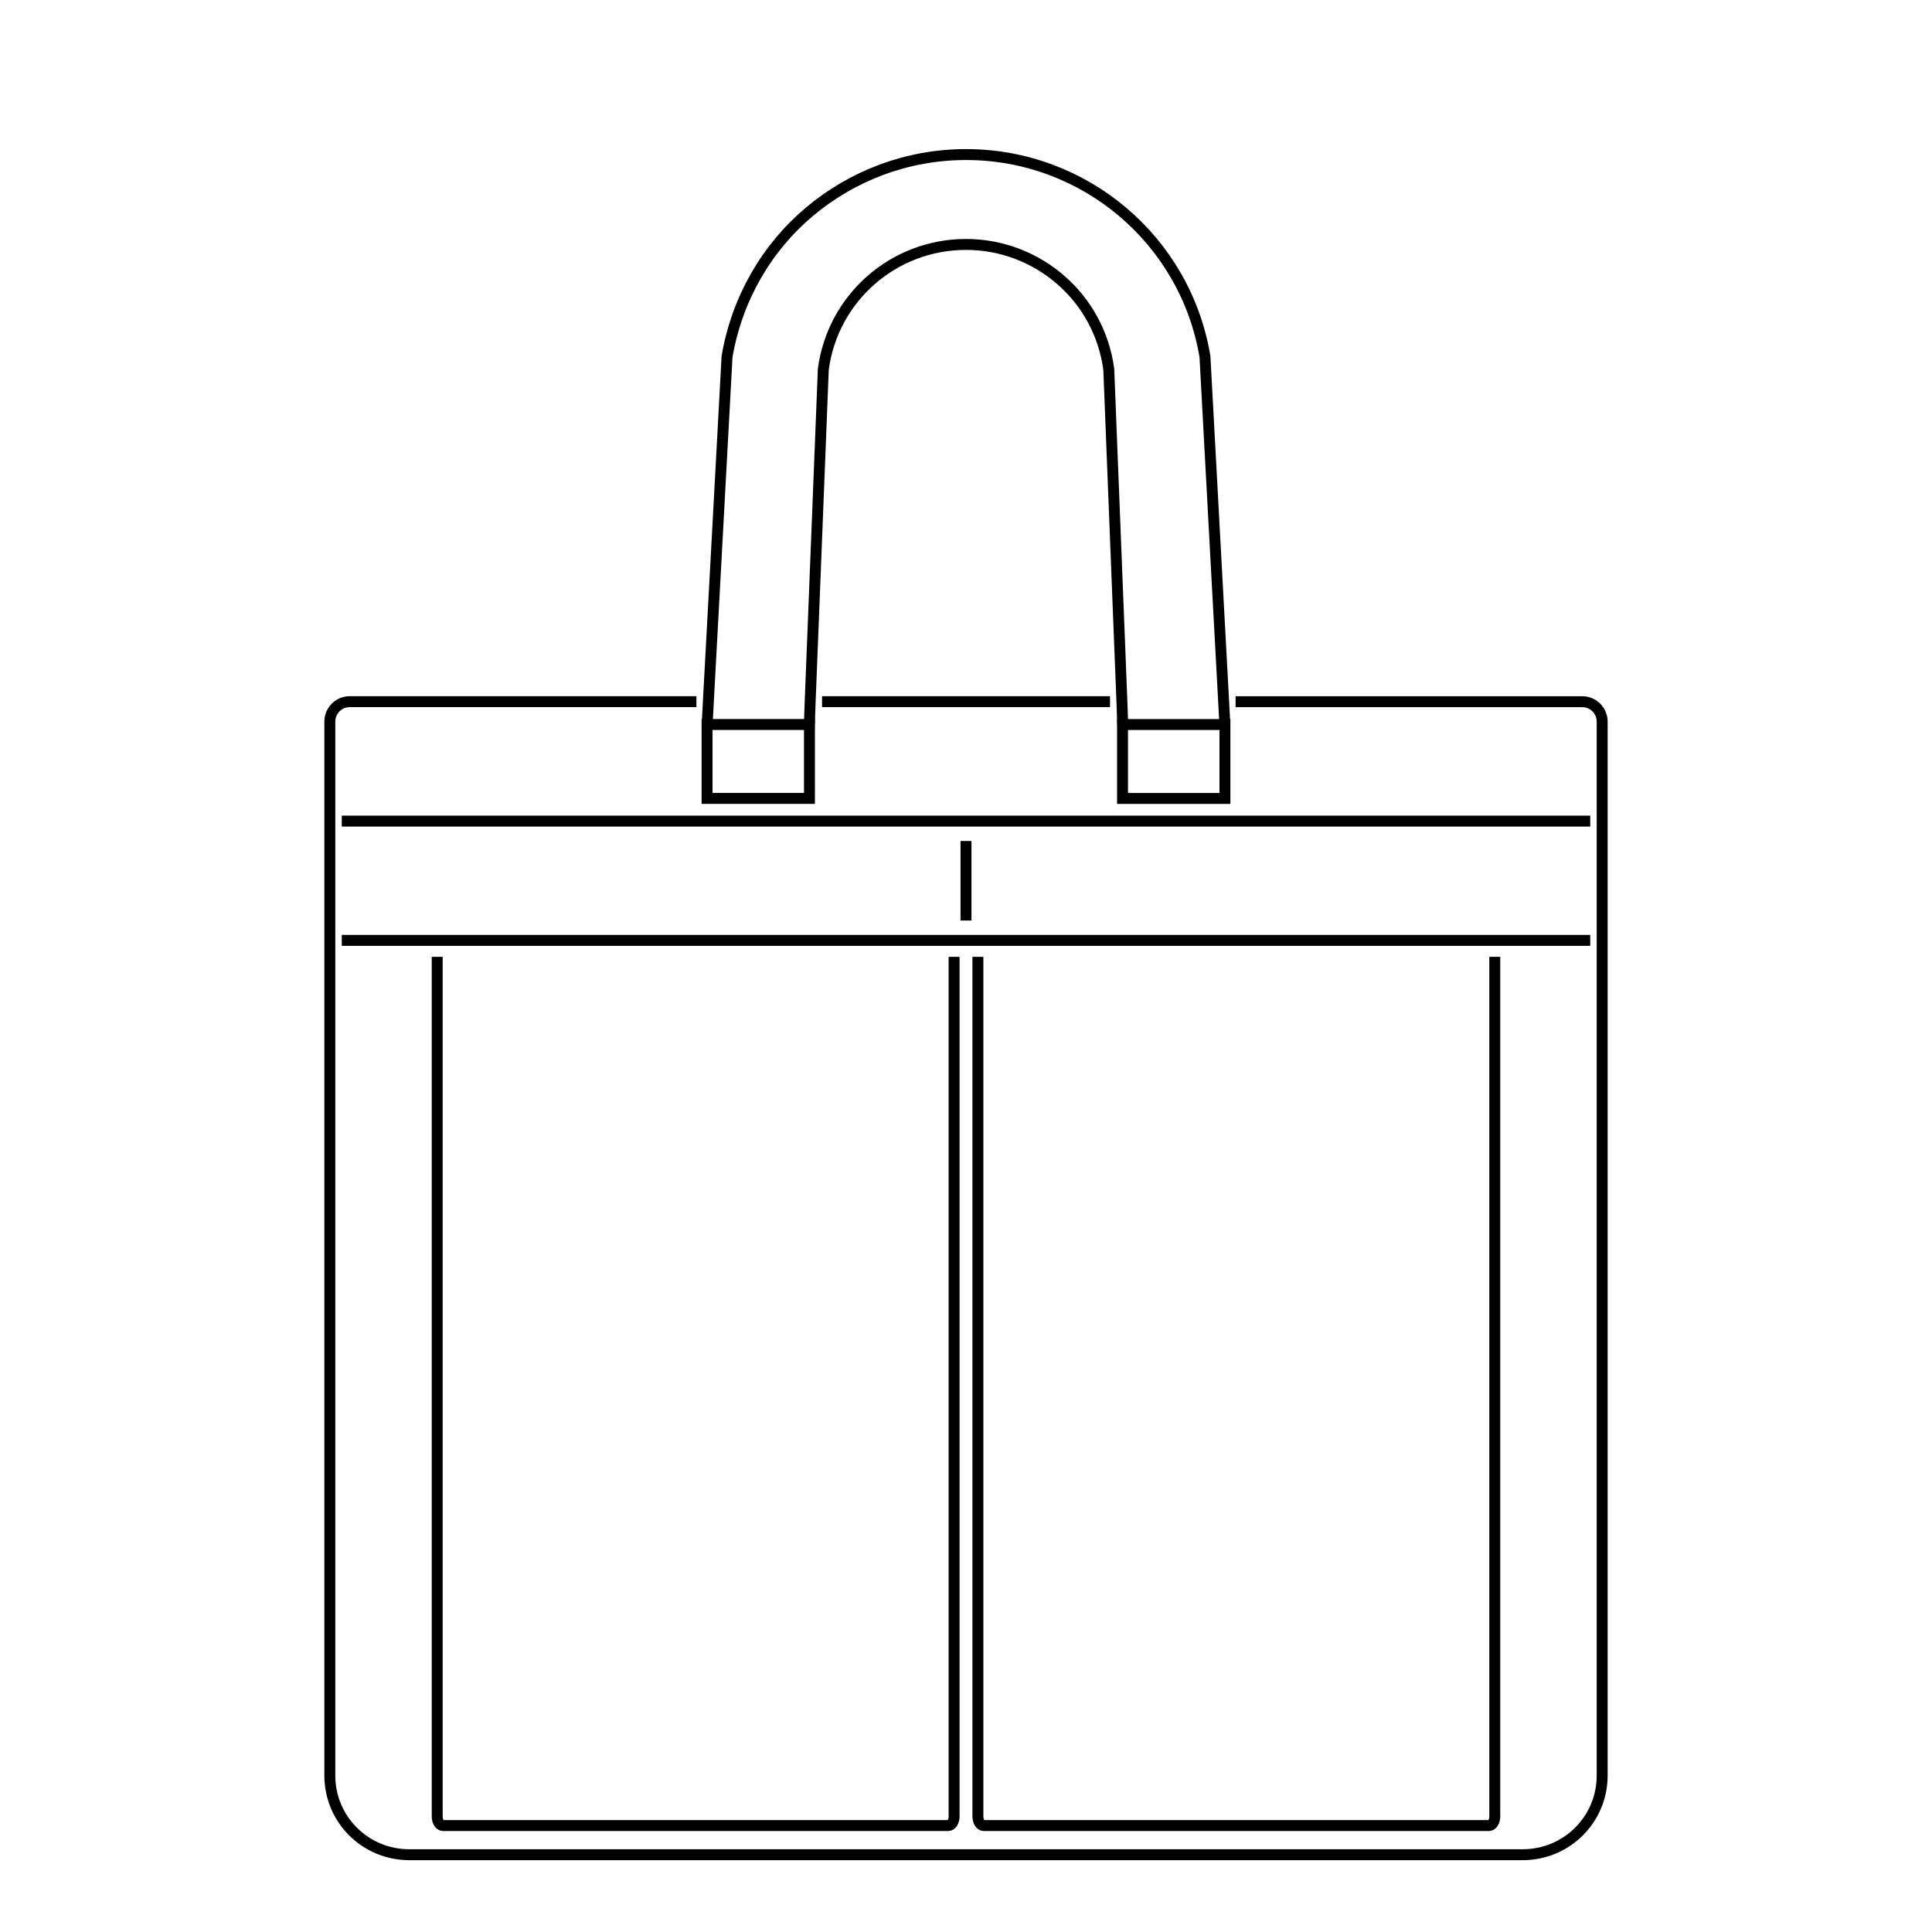 <?xml version="1.0" encoding="UTF-8"?>
<svg id="_レイヤー_1" data-name="レイヤー_1" xmlns="http://www.w3.org/2000/svg" viewBox="0 0 500 500">
  <defs>
    <style>
      .cls-1 {
        fill: none;
        stroke: #000;
        stroke-miterlimit: 10;
        stroke-width: 2.83px;
      }
    </style>
  </defs>
  <line class="cls-1" x1="411.55" y1="212.5" x2="88.45" y2="212.5"/>
  <path class="cls-1" d="M246.92,247.63v222.45c0,1.31-.67,2.37-1.5,2.37H114.65c-.83,0-1.5-1.06-1.5-2.37v-222.45"/>
  <path class="cls-1" d="M253.08,247.63v222.45c0,1.31.67,2.37,1.5,2.37h130.77c.83,0,1.5-1.06,1.5-2.37v-222.45"/>
  <path class="cls-1" d="M180.23,181.59h-89.73c-2.88,0-5.14,2.37-5.14,5.14v272.79c0,11.32,9.16,20.48,20.58,20.48h288.12c11.42,0,20.58-9.16,20.58-20.48V186.74c0-2.78-2.26-5.14-5.14-5.14h-89.73"/>
  <rect class="cls-1" x="290.5" y="187.5" width="26.5" height="19.13" transform="translate(607.51 394.14) rotate(180)"/>
  <rect class="cls-1" x="182.99" y="187.5" width="26.5" height="19.13"/>
  <line class="cls-1" x1="411.55" y1="243.37" x2="88.45" y2="243.37"/>
  <line class="cls-1" x1="250" y1="217.65" x2="250" y2="238.23"/>
  <path class="cls-1" d="M316.99,187.46s-.31-5.87-.31-5.87l-4.84-89.32c-5.04-30.15-31.18-52.27-61.84-52.27-15.33,0-29.53,5.56-40.54,14.82-11.01,9.26-18.73,22.43-21.3,37.46,0,0-4.84,89.32-4.84,89.32l-.31,5.87"/>
  <path class="cls-1" d="M209.46,187.46s.21-5.87.21-5.87l3.4-86.02c2.47-18.52,18.21-32.31,36.94-32.31,9.36,0,18.01,3.5,24.59,9.26,6.59,5.76,11.11,13.79,12.35,23.05,0,0,3.4,86.02,3.4,86.02l.21,5.87"/>
  <line class="cls-1" x1="212.75" y1="181.59" x2="287.27" y2="181.59"/>
</svg>